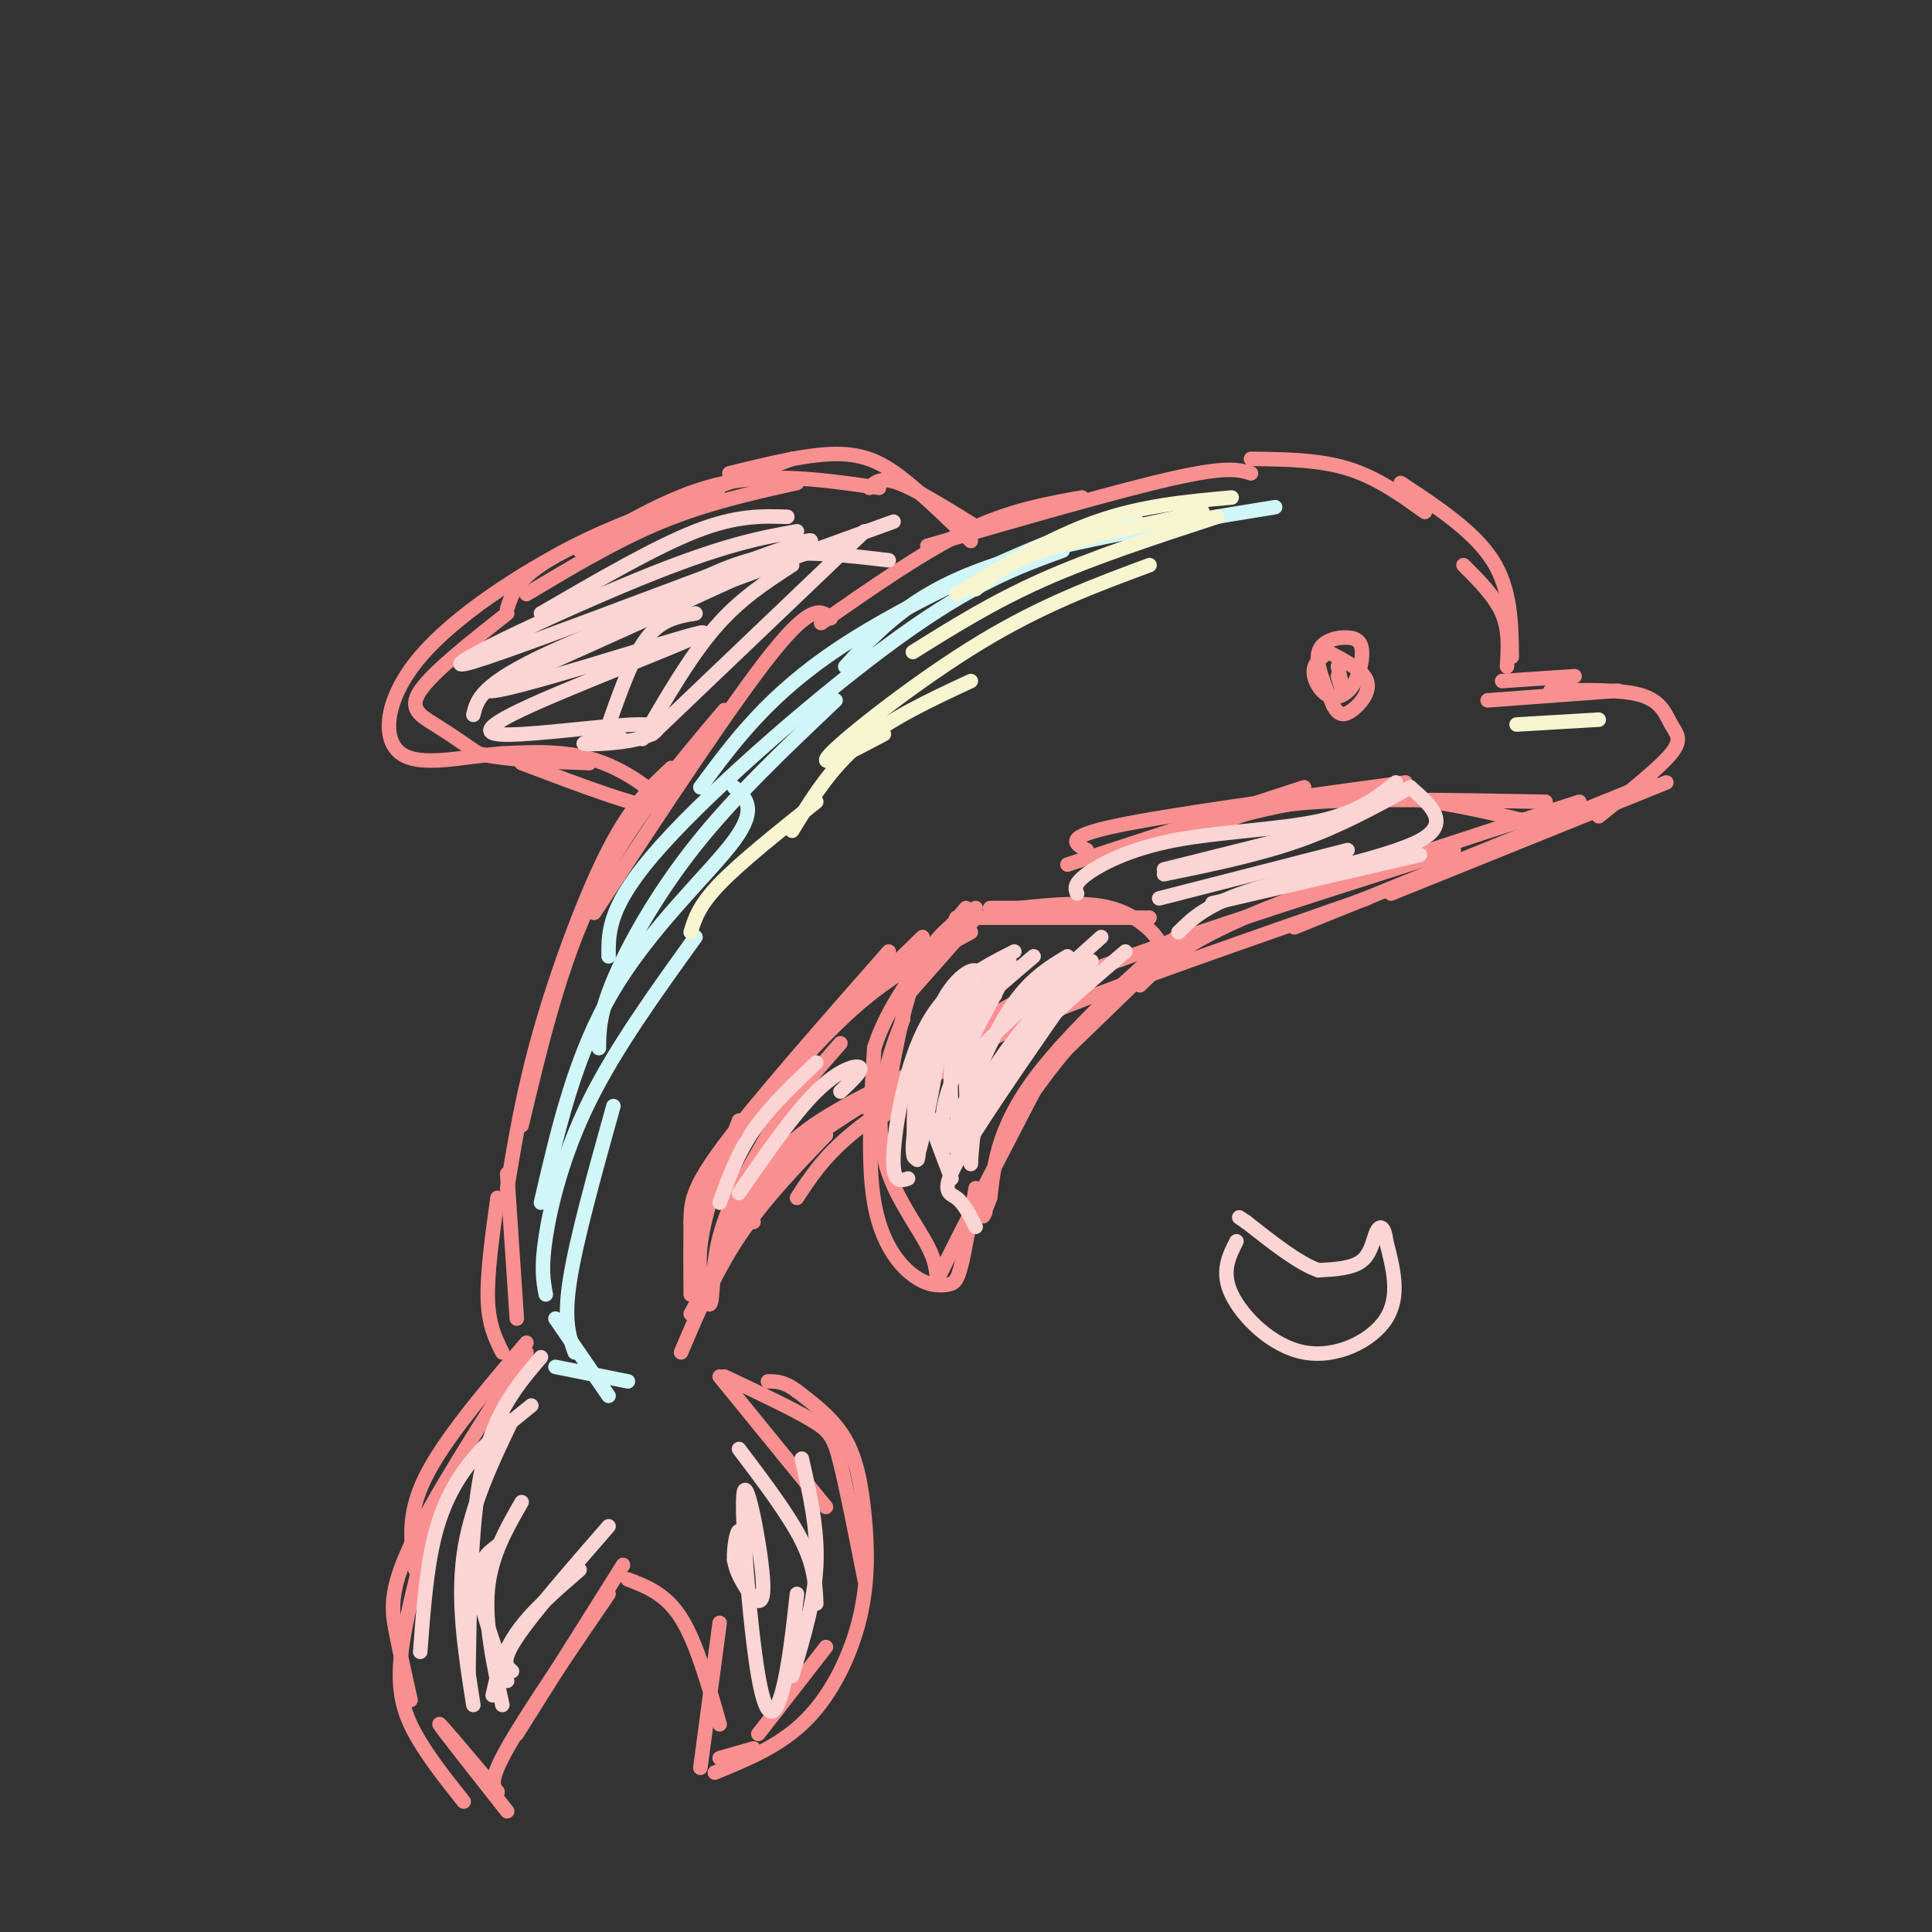 <svg viewBox='0 0 400 400' version='1.1' xmlns='http://www.w3.org/2000/svg' xmlns:xlink='http://www.w3.org/1999/xlink'><rect x="0" y="0" width="400" height="400" fill="#333333" stroke="none"/><g fill='none' stroke='rgb(249,144,144)' stroke-width='3' stroke-linecap='round' stroke-linejoin='round'><path d='M105,246c1.689,-10.200 3.378,-20.400 7,-33c3.622,-12.600 9.178,-27.600 14,-37c4.822,-9.400 8.911,-13.200 13,-17'/><path d='M108,233c4.000,-16.833 8.000,-33.667 15,-48c7.000,-14.333 17.000,-26.167 27,-38'/><path d='M123,189c14.417,-21.917 28.833,-43.833 37,-54c8.167,-10.167 10.083,-8.583 12,-7'/><path d='M170,129c10.500,-7.333 21.000,-14.667 30,-19c9.000,-4.333 16.500,-5.667 24,-7'/><path d='M192,113c19.917,-5.750 39.833,-11.500 51,-14c11.167,-2.500 13.583,-1.750 16,-1'/><path d='M259,95c7.000,0.083 14.000,0.167 20,2c6.000,1.833 11.000,5.417 16,9'/><path d='M290,100c7.583,5.000 15.167,10.000 19,16c3.833,6.000 3.917,13.000 4,20'/><path d='M303,117c3.250,3.250 6.500,6.500 8,10c1.500,3.500 1.250,7.250 1,11'/><path d='M311,141c0.000,0.000 15.000,-1.000 15,-1'/><path d='M308,145c0.000,0.000 27.000,-2.000 27,-2'/><path d='M321,143c7.440,-0.155 14.881,-0.310 19,1c4.119,1.310 4.917,4.083 6,6c1.083,1.917 2.452,2.976 0,6c-2.452,3.024 -8.726,8.012 -15,13'/><path d='M345,162c0.000,0.000 -57.000,23.000 -57,23'/><path d='M342,162c0.000,0.000 -74.000,30.000 -74,30'/><path d='M327,166c-25.917,8.333 -51.833,16.667 -67,23c-15.167,6.333 -19.583,10.667 -24,15'/><path d='M301,176c-30.583,9.750 -61.167,19.500 -78,26c-16.833,6.500 -19.917,9.750 -23,13'/><path d='M283,186c-24.976,8.702 -49.952,17.405 -64,23c-14.048,5.595 -17.167,8.083 -23,12c-5.833,3.917 -14.381,9.262 -20,14c-5.619,4.738 -8.310,8.869 -11,13'/><path d='M220,204c-22.167,12.917 -44.333,25.833 -55,34c-10.667,8.167 -9.833,11.583 -9,15'/><path d='M198,218c-11.667,5.167 -23.333,10.333 -31,16c-7.667,5.667 -11.333,11.833 -15,18'/><path d='M179,229c-3.000,0.667 -6.000,1.333 -11,6c-5.000,4.667 -12.000,13.333 -19,22'/><path d='M178,228c-4.583,1.833 -9.167,3.667 -15,11c-5.833,7.333 -12.917,20.167 -20,33'/><path d='M171,235c-6.500,6.750 -13.000,13.500 -18,21c-5.000,7.500 -8.500,15.750 -12,24'/><path d='M105,243c0.000,0.000 2.000,30.000 2,30'/><path d='M103,248c-1.083,7.833 -2.167,15.667 -2,21c0.167,5.333 1.583,8.167 3,11'/><path d='M109,278c-8.583,10.083 -17.167,20.167 -21,28c-3.833,7.833 -2.917,13.417 -2,19'/><path d='M109,280c-9.733,15.200 -19.467,30.400 -24,40c-4.533,9.600 -3.867,13.600 -3,18c0.867,4.400 1.933,9.200 3,14'/><path d='M89,316c-2.644,9.933 -5.289,19.867 -6,27c-0.711,7.133 0.511,11.467 3,16c2.489,4.533 6.244,9.267 10,14'/><path d='M103,371c-0.917,-1.083 -1.833,-2.167 2,-9c3.833,-6.833 12.417,-19.417 21,-32'/><path d='M107,359c0.000,0.000 22.000,-35.000 22,-35'/><path d='M130,327c3.917,1.500 7.833,3.000 11,8c3.167,5.000 5.583,13.500 8,22'/><path d='M149,336c0.000,0.000 -4.000,30.000 -4,30'/><path d='M148,367c6.831,-2.796 13.662,-5.592 19,-11c5.338,-5.408 9.183,-13.429 11,-21c1.817,-7.571 1.604,-14.692 1,-21c-0.604,-6.308 -1.601,-11.802 -4,-16c-2.399,-4.198 -6.199,-7.099 -10,-10'/><path d='M165,288c-2.667,-2.000 -4.333,-2.000 -6,-2'/><path d='M149,285c0.000,0.000 22.000,27.000 22,27'/><path d='M150,285c7.044,3.333 14.089,6.667 18,9c3.911,2.333 4.689,3.667 6,9c1.311,5.333 3.156,14.667 5,24'/><path d='M171,341c0.000,0.000 -14.000,18.000 -14,18'/><path d='M156,362c0.000,0.000 -7.000,2.000 -7,2'/><path d='M105,375c-6.833,-8.667 -13.667,-17.333 -14,-18c-0.333,-0.667 5.833,6.667 12,14'/><path d='M202,109c-6.167,-3.833 -12.333,-7.667 -16,-9c-3.667,-1.333 -4.833,-0.167 -6,1'/><path d='M201,112c-4.444,-4.311 -8.889,-8.622 -13,-12c-4.111,-3.378 -7.889,-5.822 -14,-6c-6.111,-0.178 -14.556,1.911 -23,4'/><path d='M182,101c-10.833,-1.583 -21.667,-3.167 -32,-1c-10.333,2.167 -20.167,8.083 -30,14'/><path d='M164,95c-18.583,6.917 -37.167,13.833 -47,19c-9.833,5.167 -10.917,8.583 -12,12'/><path d='M105,127c-7.733,6.111 -15.467,12.222 -18,16c-2.533,3.778 0.133,5.222 3,7c2.867,1.778 5.933,3.889 9,6'/><path d='M99,156c5.333,1.333 14.167,1.667 23,2'/><path d='M108,158c12.578,4.756 25.156,9.511 28,9c2.844,-0.511 -4.044,-6.289 -11,-9c-6.956,-2.711 -13.978,-2.356 -21,-2'/><path d='M104,156c-7.823,0.568 -16.880,2.987 -21,0c-4.120,-2.987 -3.301,-11.381 4,-20c7.301,-8.619 21.086,-17.463 32,-23c10.914,-5.537 18.957,-7.769 27,-10'/><path d='M146,103c4.500,-1.667 2.250,-0.833 0,0'/><path d='M109,123c9.333,-5.583 18.667,-11.167 28,-15c9.333,-3.833 18.667,-5.917 28,-8'/><path d='M202,188c-4.417,2.917 -8.833,5.833 -12,13c-3.167,7.167 -5.083,18.583 -7,30'/><path d='M187,211c-1.526,3.794 -3.053,7.589 -4,13c-0.947,5.411 -1.316,12.440 1,19c2.316,6.560 7.316,12.651 9,17c1.684,4.349 0.053,6.957 3,1c2.947,-5.957 10.474,-20.478 18,-35'/><path d='M214,226c7.667,-11.000 17.833,-21.000 28,-31'/><path d='M221,217c13.111,-12.644 26.222,-25.289 24,-24c-2.222,1.289 -19.778,16.511 -29,28c-9.222,11.489 -10.111,19.244 -11,27'/><path d='M205,248c-2.000,5.000 -1.500,4.000 -1,3'/><path d='M202,246c-1.077,6.317 -2.153,12.635 -3,16c-0.847,3.365 -1.464,3.778 -3,4c-1.536,0.222 -3.990,0.252 -7,-2c-3.010,-2.252 -6.574,-6.786 -8,-15c-1.426,-8.214 -0.713,-20.107 0,-32'/><path d='M181,217c3.167,-10.167 11.083,-19.583 19,-29'/><path d='M187,207c0.000,0.000 15.000,-17.000 15,-17'/><path d='M275,135c-1.475,1.114 -2.950,2.227 -3,4c-0.050,1.773 1.325,4.205 3,5c1.675,0.795 3.651,-0.047 5,-2c1.349,-1.953 2.073,-5.018 2,-7c-0.073,-1.982 -0.943,-2.880 -3,-3c-2.057,-0.120 -5.302,0.537 -6,3c-0.698,2.463 1.151,6.731 3,11'/><path d='M276,146c1.095,2.214 2.333,2.250 4,1c1.667,-1.250 3.762,-3.786 3,-6c-0.762,-2.214 -4.381,-4.107 -8,-6'/><path d='M277,140c0.500,1.667 1.000,3.333 1,3c0.000,-0.333 -0.500,-2.667 -1,-5'/><path d='M320,166c-18.000,-0.333 -36.000,-0.667 -47,0c-11.000,0.667 -15.000,2.333 -19,4'/><path d='M316,170c-12.083,-2.833 -24.167,-5.667 -37,-5c-12.833,0.667 -26.417,4.833 -40,9'/><path d='M291,162c-24.500,3.333 -49.000,6.667 -60,9c-11.000,2.333 -8.500,3.667 -6,5'/><path d='M270,163c0.000,0.000 -49.000,16.000 -49,16'/><path d='M238,198c1.533,-0.489 3.067,-0.978 2,-3c-1.067,-2.022 -4.733,-5.578 -10,-7c-5.267,-1.422 -12.133,-0.711 -19,0'/><path d='M211,188c-4.167,0.000 -5.083,0.000 -6,0'/><path d='M238,190c0.000,0.000 -40.000,0.000 -40,0'/><path d='M201,193c-7.250,3.917 -14.500,7.833 -21,13c-6.500,5.167 -12.250,11.583 -18,18'/><path d='M191,194c-14.500,14.083 -29.000,28.167 -37,38c-8.000,9.833 -9.500,15.417 -11,21'/><path d='M184,197c-13.578,15.444 -27.156,30.889 -34,40c-6.844,9.111 -6.956,11.889 -7,16c-0.044,4.111 -0.022,9.556 0,15'/><path d='M153,232c-3.607,9.339 -7.214,18.679 -8,26c-0.786,7.321 1.250,12.625 2,12c0.750,-0.625 0.214,-7.179 2,-14c1.786,-6.821 5.893,-13.911 10,-21'/><path d='M159,235c4.167,-6.667 9.583,-12.833 15,-19'/><path d='M190,198c0.000,0.000 4.000,-1.000 4,-1'/></g>
<g fill='none' stroke='rgb(208,246,247)' stroke-width='3' stroke-linecap='round' stroke-linejoin='round'><path d='M264,105c-23.083,3.750 -46.167,7.500 -61,13c-14.833,5.500 -21.417,12.750 -28,20'/><path d='M236,109c-0.689,-1.600 -1.378,-3.200 -13,1c-11.622,4.200 -34.178,14.200 -49,24c-14.822,9.800 -21.911,19.400 -29,29'/><path d='M220,114c-9.156,3.333 -18.311,6.667 -34,18c-15.689,11.333 -37.911,30.667 -49,43c-11.089,12.333 -11.044,17.667 -11,23'/><path d='M173,145c-10.422,9.867 -20.844,19.733 -29,30c-8.156,10.267 -14.044,20.933 -17,28c-2.956,7.067 -2.978,10.533 -3,14'/><path d='M152,163c2.444,2.178 4.889,4.356 0,11c-4.889,6.644 -17.111,17.756 -25,31c-7.889,13.244 -11.444,28.622 -15,44'/><path d='M144,194c-8.289,11.511 -16.578,23.022 -22,34c-5.422,10.978 -7.978,21.422 -9,28c-1.022,6.578 -0.511,9.289 0,12'/><path d='M127,229c-3.833,13.750 -7.667,27.500 -9,36c-1.333,8.500 -0.167,11.750 1,15'/><path d='M115,273c0.000,0.000 11.000,16.000 11,16'/><path d='M115,283c0.000,0.000 15.000,3.000 15,3'/></g>
<g fill='none' stroke='rgb(251,212,212)' stroke-width='3' stroke-linecap='round' stroke-linejoin='round'><path d='M292,163c-7.250,4.000 -14.500,8.000 -23,11c-8.500,3.000 -18.250,5.000 -28,7'/><path d='M289,162c-3.893,3.113 -7.786,6.226 -16,8c-8.214,1.774 -20.750,2.208 -30,4c-9.250,1.792 -15.214,4.940 -18,7c-2.786,2.060 -2.393,3.030 -2,4'/><path d='M273,172c0.000,0.000 -32.000,8.000 -32,8'/><path d='M279,176c0.000,0.000 -39.000,10.000 -39,10'/><path d='M294,177c0.000,0.000 -43.000,10.000 -43,10'/><path d='M292,163c4.267,3.733 8.533,7.467 2,11c-6.533,3.533 -23.867,6.867 -34,10c-10.133,3.133 -13.067,6.067 -16,9'/><path d='M174,226c2.333,-2.200 4.667,-4.400 4,-5c-0.667,-0.600 -4.333,0.400 -9,5c-4.667,4.600 -10.333,12.800 -16,21'/><path d='M169,220c-4.833,4.583 -9.667,9.167 -13,14c-3.333,4.833 -5.167,9.917 -7,15'/><path d='M206,206c-3.250,3.000 -6.500,6.000 -8,10c-1.500,4.000 -1.250,9.000 -1,14'/><path d='M208,201c-7.062,5.059 -14.124,10.118 -17,19c-2.876,8.882 -1.565,21.587 -1,20c0.565,-1.587 0.383,-17.466 3,-27c2.617,-9.534 8.033,-12.724 9,-12c0.967,0.724 -2.517,5.362 -6,10'/><path d='M196,211c-2.157,8.452 -4.550,24.582 -6,28c-1.450,3.418 -1.956,-5.878 3,-17c4.956,-11.122 15.373,-24.071 16,-23c0.627,1.071 -8.535,16.163 -12,25c-3.465,8.837 -1.232,11.418 1,14'/><path d='M221,198c-4.000,2.417 -8.000,4.833 -12,11c-4.000,6.167 -8.000,16.083 -12,26'/><path d='M228,194c-9.133,8.200 -18.267,16.400 -23,21c-4.733,4.600 -5.067,5.600 -5,9c0.067,3.400 0.533,9.200 1,15'/><path d='M224,199c-6.833,7.583 -13.667,15.167 -18,22c-4.333,6.833 -6.167,12.917 -8,19'/><path d='M214,198c-8.111,6.889 -16.222,13.778 -20,19c-3.778,5.222 -3.222,8.778 -2,13c1.222,4.222 3.111,9.111 5,14'/><path d='M210,197c-6.756,3.444 -13.511,6.889 -18,15c-4.489,8.111 -6.711,20.889 -7,27c-0.289,6.111 1.356,5.556 3,5'/><path d='M233,197c-10.333,8.833 -20.667,17.667 -26,25c-5.333,7.333 -5.667,13.167 -6,19'/><path d='M226,199c-11.200,16.022 -22.400,32.044 -27,40c-4.600,7.956 -2.600,7.844 -1,9c1.600,1.156 2.800,3.578 4,6'/><path d='M163,107c-5.250,-0.167 -10.500,-0.333 -19,3c-8.500,3.333 -20.250,10.167 -32,17'/><path d='M165,110c-7.655,1.375 -15.310,2.750 -33,10c-17.690,7.250 -45.417,20.375 -34,17c11.417,-3.375 61.976,-23.250 69,-25c7.024,-1.750 -29.488,14.625 -66,31'/><path d='M101,143c1.741,1.277 39.093,-11.031 44,-12c4.907,-0.969 -22.633,9.401 -35,15c-12.367,5.599 -9.563,6.426 -2,6c7.563,-0.426 19.883,-2.104 25,-2c5.117,0.104 3.032,1.989 -1,3c-4.032,1.011 -10.009,1.146 -11,1c-0.991,-0.146 3.005,-0.573 7,-1'/><path d='M128,153c1.167,-0.167 0.583,-0.083 0,0'/><path d='M98,148c0.750,-3.167 1.500,-6.333 16,-13c14.500,-6.667 42.750,-16.833 71,-27'/><path d='M141,122c5.917,-3.000 11.833,-6.000 19,-7c7.167,-1.000 15.583,0.000 24,1'/><path d='M179,110c0.000,0.000 -44.000,42.000 -44,42'/><path d='M164,117c-5.417,3.500 -10.833,7.000 -16,13c-5.167,6.000 -10.083,14.500 -15,23'/><path d='M144,127c-3.500,0.583 -7.000,1.167 -10,5c-3.000,3.833 -5.500,10.917 -8,18'/><path d='M110,291c-4.244,3.400 -8.489,6.800 -12,11c-3.511,4.200 -6.289,9.200 -8,16c-1.711,6.800 -2.356,15.400 -3,24'/><path d='M112,281c-4.750,5.583 -9.500,11.167 -12,22c-2.500,10.833 -2.750,26.917 -3,43'/><path d='M106,294c-4.333,9.083 -8.667,18.167 -10,28c-1.333,9.833 0.333,20.417 2,31'/><path d='M108,311c-3.167,5.500 -6.333,11.000 -7,18c-0.667,7.000 1.167,15.500 3,24'/><path d='M153,300c5.167,6.833 10.333,13.667 13,19c2.667,5.333 2.833,9.167 3,13'/><path d='M166,302c1.667,7.250 3.333,14.500 3,22c-0.333,7.500 -2.667,15.250 -5,23'/><path d='M165,330c-0.833,7.488 -1.666,14.975 -3,20c-1.334,5.025 -3.170,7.587 -5,-3c-1.830,-10.587 -3.656,-34.322 -3,-38c0.656,-3.678 3.792,12.702 4,19c0.208,6.298 -2.512,2.514 -4,0c-1.488,-2.514 -1.744,-3.757 -2,-5'/><path d='M152,323c-0.133,-2.467 0.533,-6.133 1,-6c0.467,0.133 0.733,4.067 1,8'/><path d='M126,316c-7.833,9.000 -15.667,18.000 -19,23c-3.333,5.000 -2.167,6.000 -1,7'/><path d='M120,325c-5.000,4.333 -10.000,8.667 -13,13c-3.000,4.333 -4.000,8.667 -5,13'/><path d='M103,320c-2.167,1.667 -4.333,3.333 -4,8c0.333,4.667 3.167,12.333 6,20'/><path d='M256,257c-1.613,3.179 -3.226,6.357 -1,11c2.226,4.643 8.292,10.750 15,12c6.708,1.250 14.060,-2.357 17,-7c2.940,-4.643 1.470,-10.321 0,-16'/><path d='M287,257c-0.381,-3.262 -1.333,-3.417 -2,-2c-0.667,1.417 -1.048,4.405 -3,6c-1.952,1.595 -5.476,1.798 -9,2'/><path d='M273,263c-4.000,-1.333 -9.500,-5.667 -15,-10'/><path d='M258,253c-2.500,-1.667 -1.250,-0.833 0,0'/></g>
<g fill='none' stroke='rgb(247,245,208)' stroke-width='3' stroke-linecap='round' stroke-linejoin='round'><path d='M255,103c-9.250,0.833 -18.500,1.667 -28,5c-9.500,3.333 -19.250,9.167 -29,15'/><path d='M249,106c-12.583,2.667 -25.167,5.333 -33,8c-7.833,2.667 -10.917,5.333 -14,8'/><path d='M252,107c-12.750,4.167 -25.500,8.333 -36,13c-10.500,4.667 -18.750,9.833 -27,15'/><path d='M238,117c-11.089,4.111 -22.178,8.222 -35,16c-12.822,7.778 -27.378,19.222 -31,23c-3.622,3.778 3.689,-0.111 11,-4'/><path d='M201,141c-8.417,3.917 -16.833,7.833 -23,13c-6.167,5.167 -10.083,11.583 -14,18'/><path d='M169,166c-7.833,6.250 -15.667,12.500 -20,17c-4.333,4.500 -5.167,7.250 -6,10'/><path d='M331,149c0.000,0.000 -17.000,1.000 -17,1'/></g>
</svg>